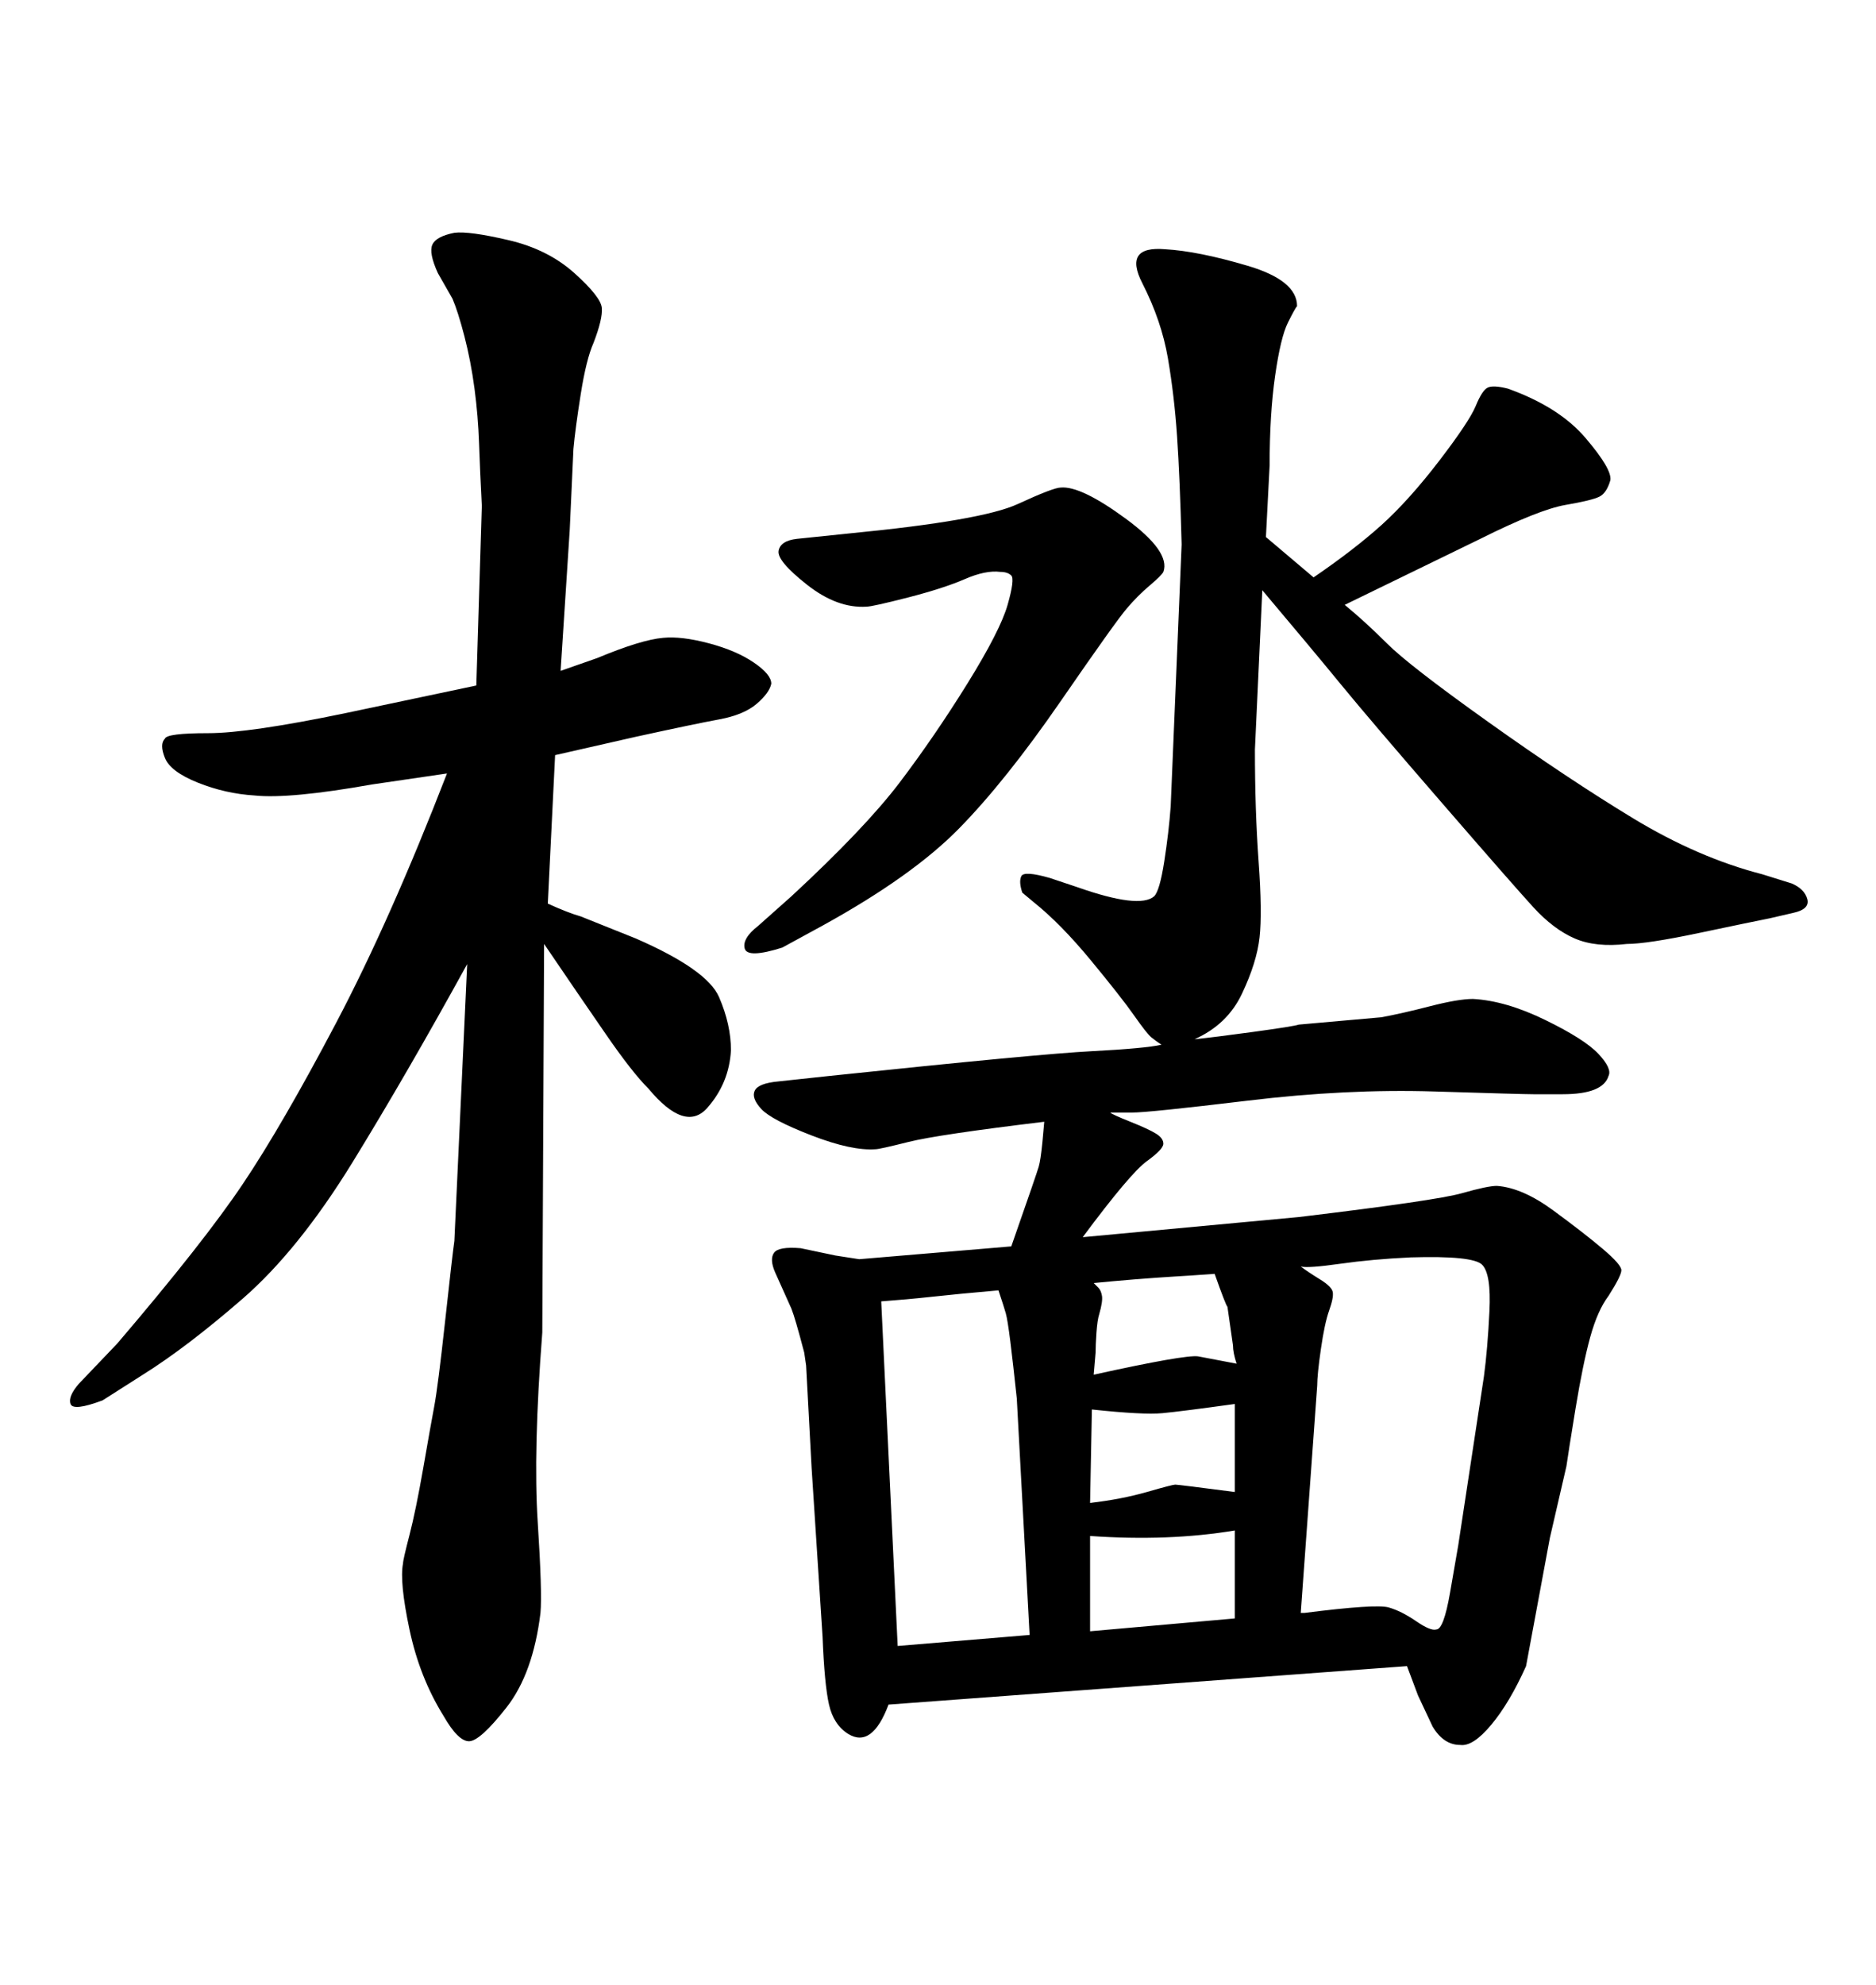 <svg xmlns="http://www.w3.org/2000/svg" xmlns:xlink="http://www.w3.org/1999/xlink" width="300" height="317.285"><path d="M173.14 197.75L173.14 197.75L207.71 194.53Q229.69 191.89 233.79 190.72Q237.89 189.55 239.36 189.55L239.36 189.55Q243.46 189.84 248.44 193.51Q253.42 197.17 256.35 199.66Q259.28 202.15 259.28 203.03Q259.28 203.91 257.23 207.13L257.23 207.13Q255.47 209.47 254.30 213.72Q253.13 217.97 251.95 225.15Q250.78 232.32 250.49 234.38L250.49 234.38L247.85 245.80L244.04 266.31Q241.41 272.17 238.48 275.68Q235.55 279.20 233.50 278.91L233.50 278.91Q230.86 278.91 229.10 275.98L229.10 275.98L226.76 271.00L225 266.31L142.09 272.46Q139.45 279.49 135.64 277.15L135.64 277.15Q133.30 275.68 132.57 272.46Q131.84 269.24 131.54 261.62L131.54 261.62L129.79 234.67L128.91 218.26L128.61 216.21Q127.15 210.64 126.56 209.18L126.56 209.18L123.93 203.32Q123.05 201.27 123.78 200.24Q124.51 199.22 128.03 199.51L128.03 199.51L133.59 200.68L137.40 201.27L161.72 199.22Q165.82 187.50 166.11 186.47Q166.41 185.45 166.70 182.52L166.70 182.52L166.99 179.30Q150 181.35 145.31 182.52Q140.63 183.69 140.04 183.69L140.04 183.69Q136.23 183.98 129.79 181.49Q123.34 179.00 121.73 177.25Q120.12 175.49 120.70 174.32Q121.29 173.14 124.51 172.85L124.51 172.85L132.71 171.97Q166.11 168.46 174.61 168.02Q183.11 167.58 185.74 166.99L185.74 166.99Q184.86 166.41 184.13 165.82Q183.40 165.23 181.35 162.30Q179.30 159.38 174.46 153.52Q169.63 147.66 165.23 144.14L165.23 144.14L163.48 142.68Q162.89 140.92 163.33 140.04Q163.77 139.16 167.87 140.33L167.87 140.33L172.27 141.80Q182.23 145.31 184.57 143.26L184.57 143.26Q185.45 142.38 186.18 137.70Q186.91 133.01 187.21 128.91L187.21 128.91L188.96 87.01Q188.67 76.17 188.23 69.73Q187.79 63.28 186.77 57.28Q185.74 51.27 182.67 45.26Q179.59 39.26 186.33 39.84L186.33 39.84Q191.60 40.14 199.51 42.48Q207.42 44.82 207.42 48.93L207.42 48.93Q207.13 49.22 205.96 51.56Q204.79 53.91 203.91 60.06Q203.03 66.21 203.03 74.41L203.03 74.41L202.44 85.84Q206.25 89.06 210.06 92.29L210.06 92.29Q216.50 87.89 220.90 83.94Q225.29 79.98 230.13 73.68Q234.96 67.38 235.99 64.89Q237.01 62.40 237.89 61.96Q238.77 61.52 241.11 62.11L241.11 62.11Q249.32 65.04 253.56 70.02Q257.81 75 257.52 76.76L257.52 76.76Q256.93 78.81 255.76 79.39Q254.59 79.98 250.34 80.71Q246.09 81.45 236.72 86.13L236.72 86.13L215.04 96.68Q218.26 99.32 221.78 102.83Q225.29 106.35 238.04 115.43Q250.78 124.51 261.18 130.81Q271.58 137.11 281.84 139.75L281.84 139.75L286.52 141.21Q288.57 142.09 289.01 143.70Q289.45 145.31 286.82 145.90L286.82 145.90L283.01 146.78Q280.08 147.36 271.73 149.12Q263.38 150.88 260.16 150.88L260.16 150.88Q255.18 151.46 251.81 150Q248.44 148.54 245.21 145.02Q241.99 141.50 230.57 128.32Q219.14 115.14 214.45 109.42Q209.77 103.71 201.86 94.34L201.86 94.34L200.68 119.82Q200.68 129.49 201.27 137.70Q201.86 145.90 201.42 149.85Q200.98 153.81 198.63 158.79Q196.29 163.77 191.02 166.11L191.02 166.11Q193.95 165.82 200.39 164.94Q206.84 164.06 207.71 163.77L207.71 163.77L220.90 162.60Q224.12 162.01 228.66 160.84Q233.20 159.67 235.55 159.67L235.55 159.67Q240.82 159.96 247.12 163.04Q253.42 166.11 255.62 168.46Q257.81 170.80 257.23 171.97L257.23 171.97Q256.35 174.90 249.90 174.90L249.90 174.90L245.21 174.90Q243.46 174.90 229.39 174.46Q215.33 174.02 199.51 175.93Q183.69 177.83 181.05 177.83Q178.42 177.83 177.54 177.83L177.54 177.83Q177.83 178.13 180.76 179.30Q183.69 180.47 184.86 181.20Q186.04 181.93 186.04 182.81Q186.04 183.69 183.40 185.60Q180.76 187.50 173.14 197.75ZM159.67 206.25L159.67 206.25Q152.93 206.84 148.97 207.28Q145.02 207.71 140.92 208.01L140.92 208.01L143.55 263.09L164.65 261.33L162.60 223.54Q162.01 217.97 161.57 214.45Q161.13 210.94 160.84 209.91Q160.55 208.89 159.67 206.25ZM174.32 245.51L174.32 260.74L197.46 258.69L197.46 244.63Q186.91 246.39 174.32 245.51L174.32 245.51ZM210.64 221.48L208.01 257.81L208.59 257.81Q220.02 256.35 222.07 256.93Q224.12 257.52 226.46 259.13Q228.81 260.74 229.69 260.45L229.69 260.45Q230.86 260.45 231.88 254.59Q232.91 248.73 233.20 246.97L233.20 246.97L237.30 220.02Q237.89 215.63 238.18 209.62Q238.48 203.61 237.01 202.15Q235.55 200.68 225.59 200.98L225.59 200.98Q219.43 201.27 214.31 202.00Q209.18 202.73 208.01 202.44L208.01 202.44Q209.18 203.32 211.08 204.49Q212.99 205.66 213.13 206.54Q213.28 207.42 212.55 209.47Q211.82 211.52 211.23 215.63Q210.64 219.73 210.64 221.48L210.64 221.48ZM194.24 203.61L194.24 203.61Q190.14 203.91 187.65 204.05Q185.16 204.20 181.49 204.49Q177.83 204.79 174.90 205.08L174.90 205.08Q175.20 205.37 175.63 205.81Q176.07 206.25 176.22 207.13Q176.37 208.01 175.78 210.06L175.78 210.06Q175.49 210.94 175.34 212.99Q175.20 215.04 175.20 216.21L175.20 216.21L174.90 219.73Q189.55 216.50 191.60 216.80L191.60 216.80L197.75 217.97Q197.17 216.21 197.17 215.04L197.17 215.04L196.29 208.89Q196.00 208.59 194.24 203.61ZM174.61 225.29L174.61 225.29L174.32 240.23Q179.30 239.65 183.40 238.48Q187.50 237.30 187.94 237.30Q188.38 237.30 197.46 238.48L197.46 238.48L197.46 224.41Q188.96 225.59 185.89 225.88Q182.81 226.17 174.61 225.29ZM91.11 84.67L89.65 107.23L95.51 105.18Q102.54 102.25 106.05 101.95L106.05 101.95Q108.98 101.66 113.38 102.83Q117.77 104.00 120.56 105.91Q123.34 107.81 123.34 109.28L123.34 109.28Q123.05 110.74 121.00 112.50Q118.95 114.26 114.99 114.99Q111.04 115.72 101.66 117.77L101.66 117.77L88.77 120.70L87.60 144.43Q90.82 145.90 92.87 146.48L92.87 146.48L101.66 150Q113.09 154.98 114.99 159.38Q116.89 163.77 116.89 167.87L116.89 167.87Q116.60 173.14 113.09 177.10Q109.57 181.05 103.71 174.02L103.71 174.02Q101.07 171.39 96.83 165.23Q92.58 159.08 87.01 150.88L87.01 150.88L86.72 212.99Q85.25 232.03 85.99 243.31Q86.72 254.59 86.43 257.81L86.43 257.81Q85.25 267.48 81.01 272.90Q76.76 278.32 75 278.32Q73.24 278.32 70.90 274.22L70.90 274.22Q67.09 268.07 65.48 260.45Q63.87 252.83 64.45 249.90L64.45 249.90Q64.45 249.32 65.48 245.36Q66.50 241.41 67.68 234.67Q68.85 227.93 69.43 224.85Q70.02 221.78 71.19 211.08Q72.36 200.39 72.66 198.34L72.66 198.34L74.71 154.10Q65.04 171.68 56.40 185.74Q47.75 199.80 38.82 207.57Q29.88 215.33 22.85 219.73L22.85 219.73L16.41 223.83Q11.72 225.59 11.28 224.41Q10.84 223.24 12.60 221.19L12.60 221.19L18.75 214.75Q32.52 198.63 38.82 189.26Q45.12 179.88 53.76 163.48Q62.40 147.07 71.48 123.63L71.48 123.63L59.47 125.39Q46.29 127.73 40.72 127.15L40.72 127.15Q36.04 126.86 31.64 125.10Q27.25 123.34 26.37 121.14Q25.49 118.95 26.37 118.07L26.37 118.07Q26.66 117.19 33.25 117.19Q39.84 117.19 55.37 113.96L55.37 113.96L76.17 109.57L77.05 80.86Q76.76 75.29 76.61 70.90Q76.46 66.50 75.88 62.11Q75.29 57.71 74.27 53.76Q73.24 49.80 72.36 47.75L72.36 47.75L70.02 43.65Q68.55 40.43 69.14 39.11Q69.73 37.79 72.66 37.21L72.66 37.21Q75 36.91 81.30 38.38Q87.60 39.84 91.85 43.65Q96.09 47.46 96.24 49.22Q96.39 50.98 94.92 54.79L94.92 54.79Q93.75 57.42 92.87 62.99Q91.99 68.55 91.70 71.78L91.70 71.78L91.11 84.67ZM131.54 147.95L125.10 151.46Q119.53 153.22 119.09 151.61Q118.65 150 121.29 147.95L121.29 147.95L126.56 143.26Q138.28 132.42 143.85 125.10Q149.41 117.77 154.69 109.28Q159.96 100.78 161.13 96.68Q162.30 92.58 161.72 91.99Q161.13 91.41 159.96 91.41L159.96 91.41Q157.62 91.11 154.25 92.58Q150.88 94.04 145.17 95.51Q139.45 96.97 138.57 96.97L138.57 96.97Q133.89 97.27 129.05 93.46Q124.22 89.65 124.51 88.04Q124.80 86.43 127.44 86.13L127.44 86.13L135.94 85.25Q157.03 83.20 162.74 80.57Q168.46 77.93 169.63 77.93L169.63 77.93Q172.85 77.64 180.03 82.91Q187.21 88.18 186.04 91.41L186.04 91.41Q185.74 91.99 183.84 93.60Q181.93 95.21 180.18 97.27Q178.42 99.32 169.63 112.06Q160.84 124.80 153.37 132.42Q145.90 140.04 131.54 147.95L131.54 147.95Z"/></svg>